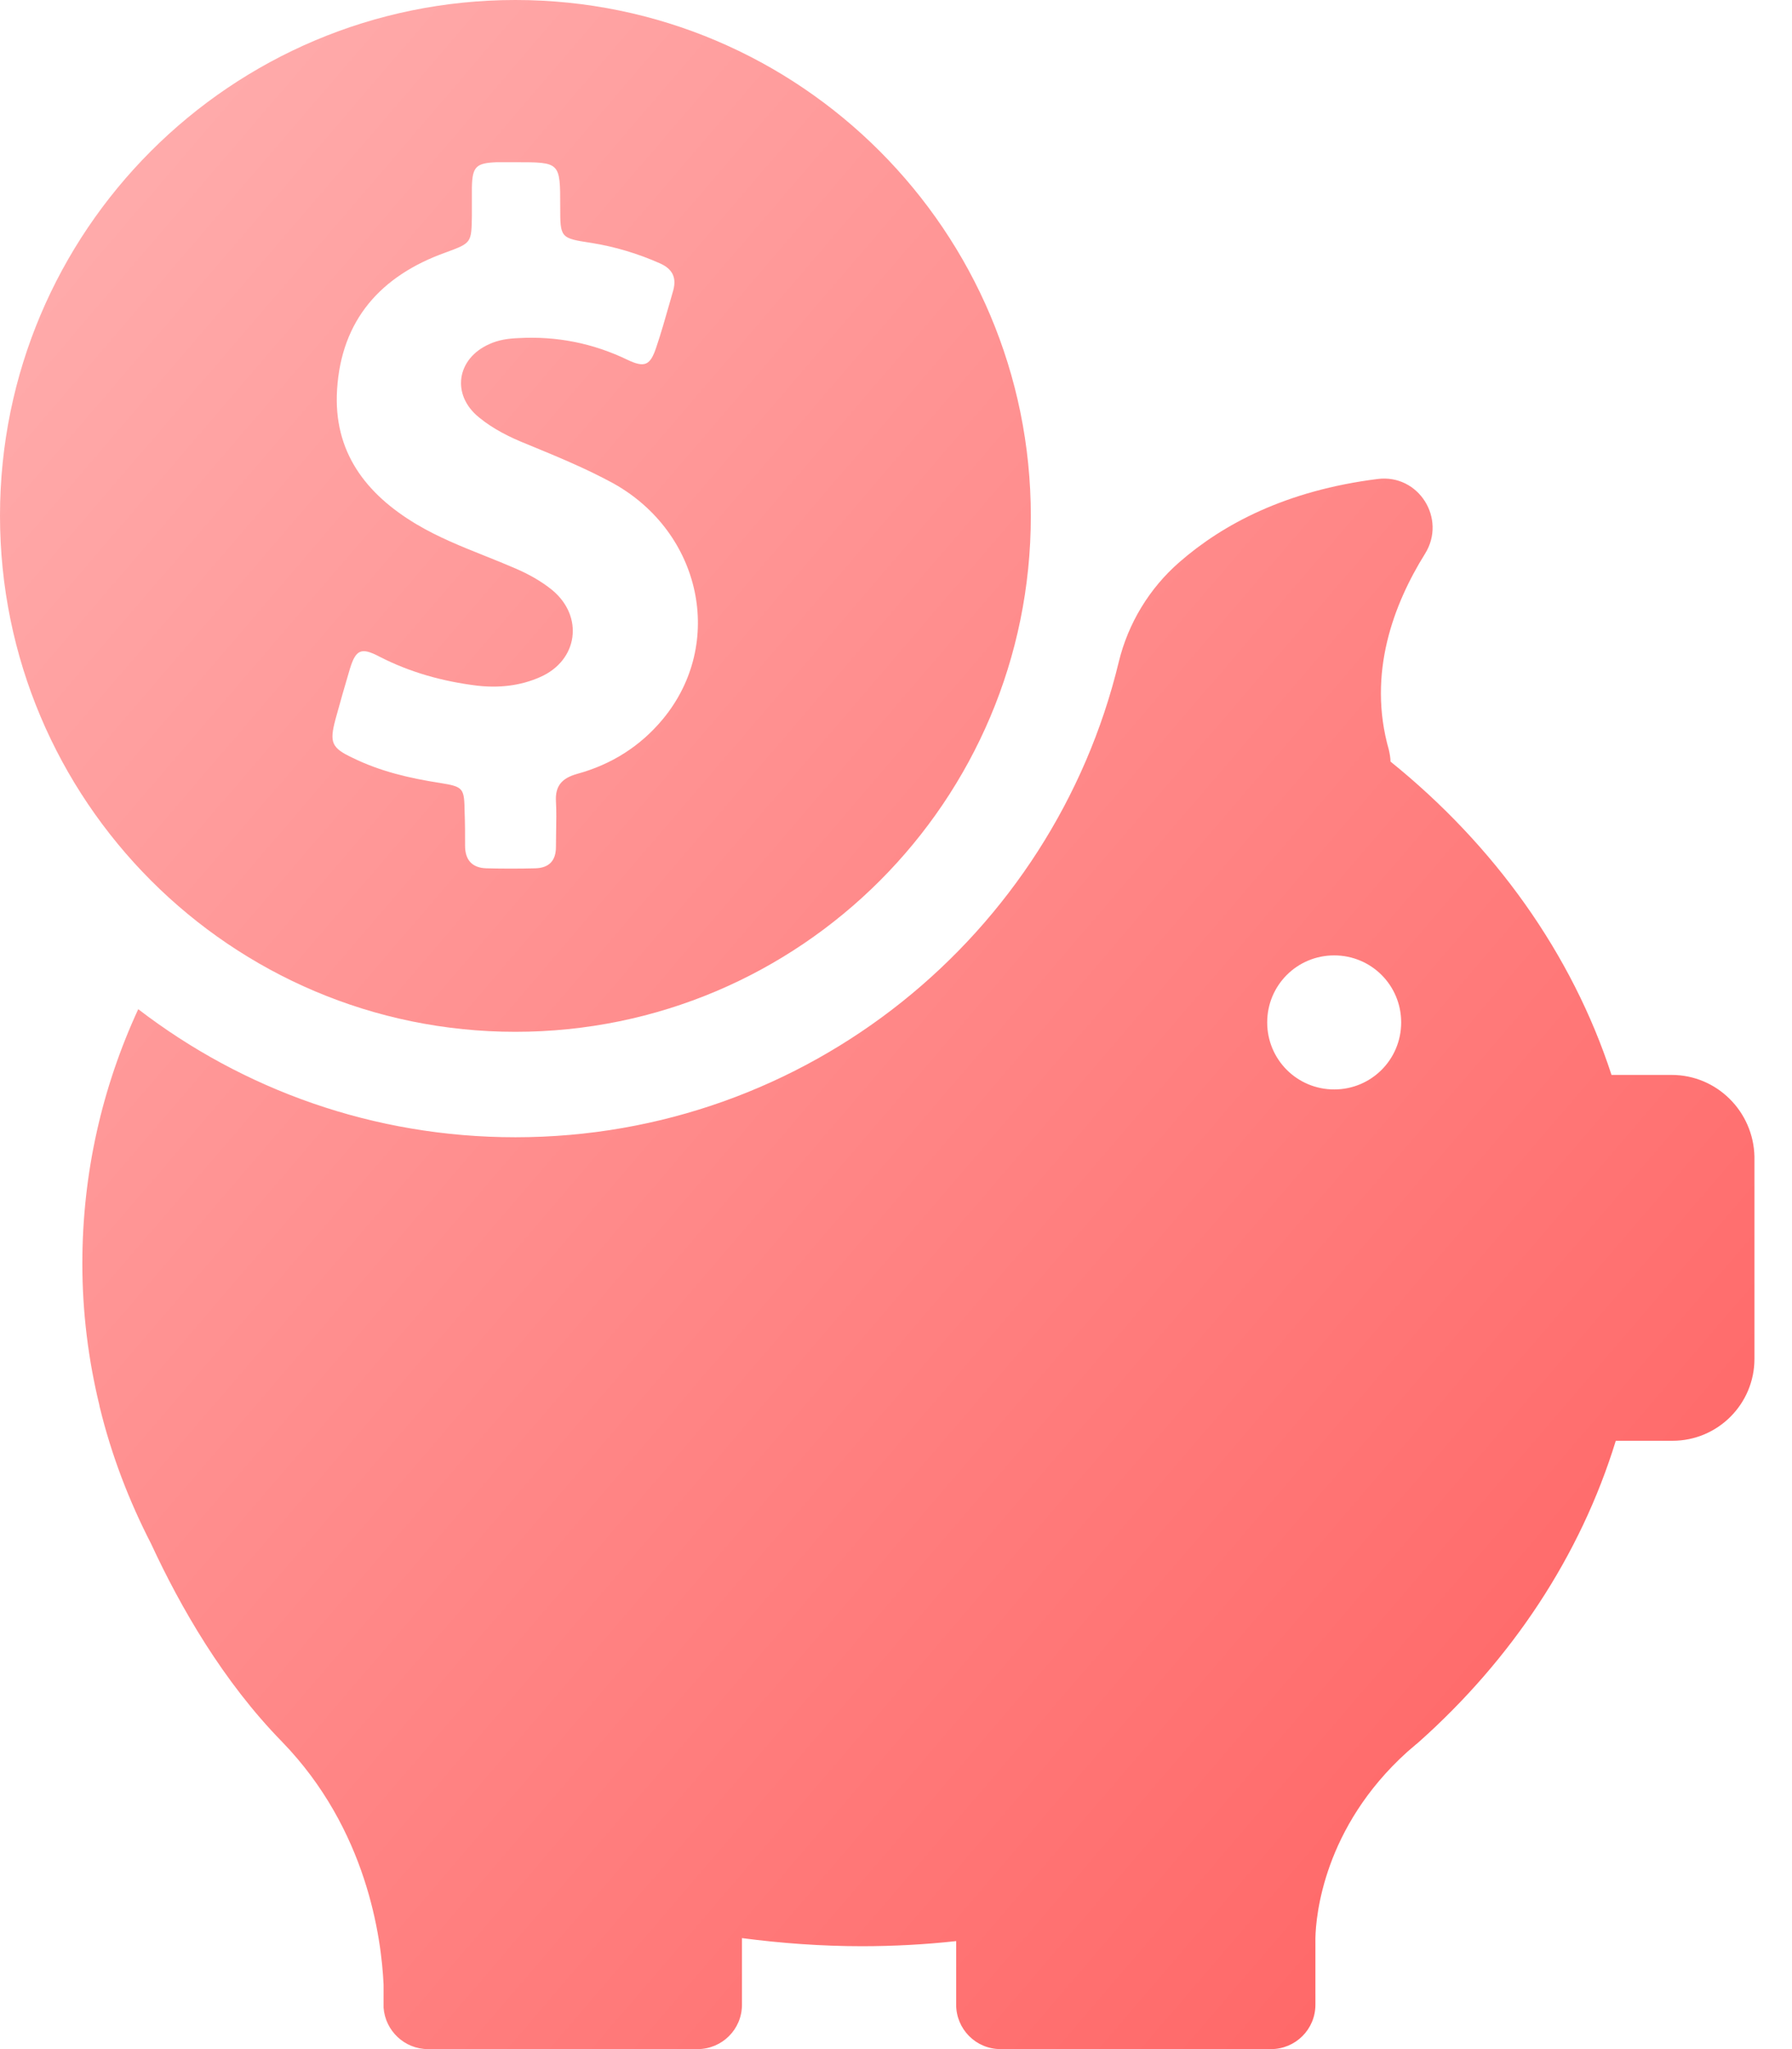 <svg width="21" height="24" viewBox="0 0 21 24" fill="none" xmlns="http://www.w3.org/2000/svg">
<path fill-rule="evenodd" clip-rule="evenodd" d="M12.08 6.045C12.08 9.38 9.375 12.085 6.04 12.085C2.705 12.085 0 9.375 0 6.04C0 2.705 2.705 0 6.04 0C9.375 0 12.08 2.71 12.08 6.045ZM4.1 7.835C4.04 8.035 3.985 8.23 3.93 8.43C3.86 8.695 3.885 8.76 4.13 8.875C4.455 9.035 4.8 9.115 5.155 9.17C5.435 9.215 5.44 9.23 5.445 9.515C5.45 9.645 5.45 9.775 5.45 9.905V9.905C5.45 10.07 5.53 10.165 5.7 10.17C5.89 10.175 6.085 10.175 6.275 10.17C6.435 10.165 6.515 10.08 6.515 9.92C6.515 9.86 6.516 9.8 6.517 9.741C6.519 9.622 6.522 9.505 6.515 9.385C6.505 9.205 6.585 9.115 6.76 9.065C7.165 8.955 7.505 8.74 7.77 8.42C8.5 7.535 8.22 6.235 7.185 5.66C6.869 5.488 6.539 5.352 6.214 5.218C6.199 5.212 6.185 5.206 6.17 5.2C5.97 5.12 5.78 5.025 5.615 4.89C5.285 4.625 5.35 4.2 5.735 4.03C5.845 3.98 5.955 3.965 6.075 3.96C6.525 3.935 6.95 4.02 7.355 4.215C7.555 4.31 7.62 4.28 7.69 4.07C7.747 3.901 7.796 3.73 7.845 3.557C7.86 3.505 7.875 3.453 7.89 3.4C7.93 3.25 7.88 3.15 7.735 3.085C7.475 2.97 7.21 2.89 6.93 2.845C6.565 2.79 6.565 2.785 6.565 2.42C6.565 2.16 6.565 2.03 6.5 1.965C6.435 1.9 6.305 1.9 6.045 1.9H5.82C5.58 1.91 5.535 1.95 5.53 2.195V2.525C5.525 2.845 5.525 2.845 5.229 2.955L5.215 2.96C4.465 3.23 4 3.745 3.95 4.565C3.905 5.29 4.285 5.785 4.88 6.14C5.137 6.293 5.41 6.402 5.683 6.511C5.804 6.559 5.925 6.608 6.045 6.66C6.195 6.725 6.34 6.805 6.47 6.91C6.845 7.22 6.775 7.735 6.33 7.93C6.095 8.035 5.84 8.06 5.585 8.03C5.185 7.98 4.805 7.875 4.445 7.69C4.235 7.58 4.17 7.605 4.1 7.835Z" fill="url(#paint0_linear)"/>
<path fill-rule="evenodd" clip-rule="evenodd" d="M18.885 12.59H19.59C20.12 12.59 20.55 13.02 20.56 13.55V15.915C20.56 16.445 20.13 16.875 19.6 16.875H18.935C18.52 18.225 17.715 19.435 16.625 20.405C16.62 20.41 16.615 20.414 16.61 20.418C16.605 20.421 16.6 20.425 16.595 20.43L16.49 20.52C15.51 21.405 15.42 22.44 15.415 22.7V23.48C15.415 23.77 15.18 24 14.895 24H11.725C11.435 24 11.205 23.765 11.205 23.48V22.735C10.84 22.775 10.475 22.795 10.1 22.795C9.625 22.795 9.155 22.76 8.695 22.7V23.48C8.695 23.77 8.46 24 8.175 24H5.015C4.74 24 4.515 23.785 4.495 23.515V23.245C4.47 22.695 4.3 21.425 3.305 20.4C2.615 19.695 2.115 18.825 1.77 18.08C1.51 17.575 1.305 17.04 1.17 16.485C1.165 16.47 1.165 16.46 1.165 16.46C1.035 15.925 0.965 15.37 0.965 14.8C0.965 13.745 1.195 12.74 1.62 11.82C2.845 12.76 4.375 13.32 6.04 13.32C9.465 13.32 12.34 10.945 13.11 7.755C13.22 7.3 13.47 6.89 13.82 6.585C14.33 6.14 15.07 5.745 16.145 5.61C16.625 5.55 16.955 6.075 16.7 6.485C16.335 7.07 16.02 7.885 16.275 8.78C16.285 8.825 16.295 8.875 16.295 8.92C17.51 9.9 18.42 11.165 18.885 12.59ZM14.85 11.975C14.85 12.41 15.2 12.76 15.635 12.76C16.07 12.76 16.42 12.41 16.42 11.975C16.42 11.54 16.07 11.19 15.635 11.19C15.2 11.19 14.85 11.54 14.85 11.975Z" fill="url(#paint1_linear)"/>
<defs>
<linearGradient id="paint0_linear" x1="-10.28" y1="12" x2="13.436" y2="32.316" gradientUnits="userSpaceOnUse">
<stop stop-color="#FFB1B1"/>
<stop offset="1" stop-color="#FF5E5E"/>
</linearGradient>
<linearGradient id="paint1_linear" x1="-10.28" y1="12" x2="13.436" y2="32.316" gradientUnits="userSpaceOnUse">
<stop stop-color="#FFB1B1"/>
<stop offset="1" stop-color="#FF5E5E"/>
</linearGradient>
</defs>
</svg>
